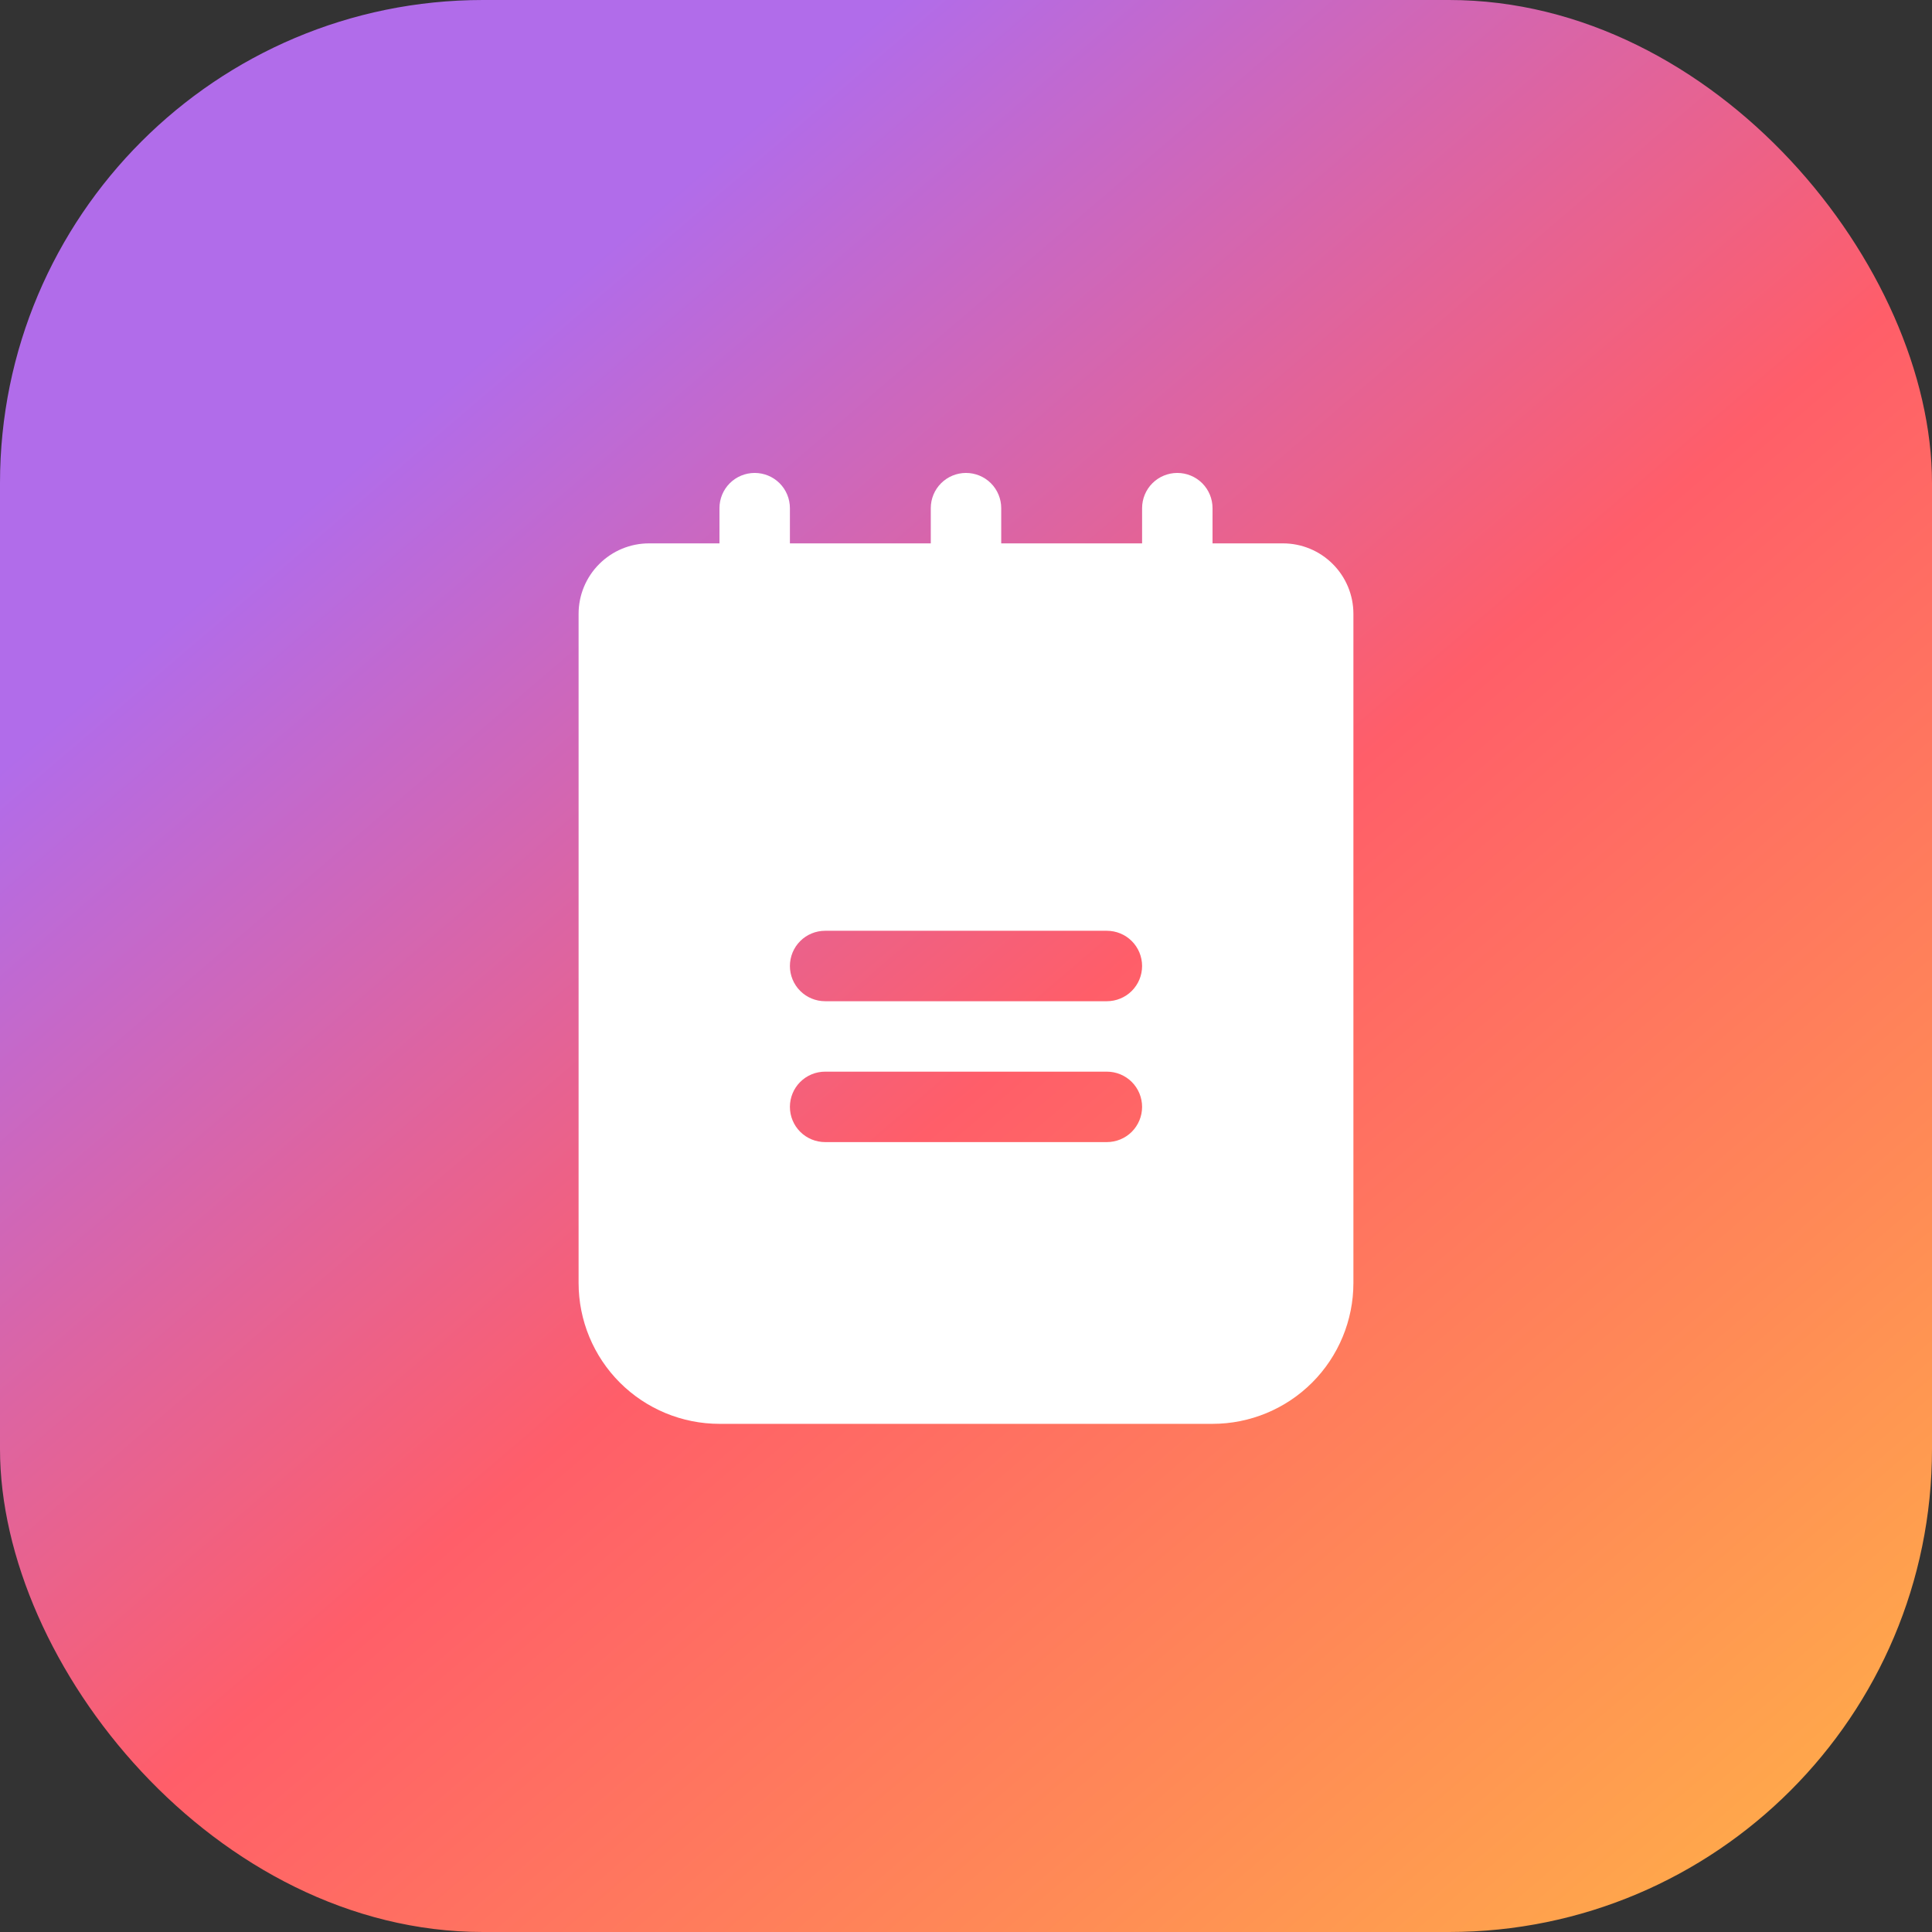 <svg width="48" height="48" viewBox="0 0 48 48" fill="none" xmlns="http://www.w3.org/2000/svg">
<rect x="0" y="0" width="48" height="48" fill="#333333" stroke="none"/>
<rect width="48" height="48" rx="12" fill="url(#paint0_linear_933_1074)"/>
<path d="M31.875 13.5H30.125V12.625C30.125 12.393 30.033 12.17 29.869 12.006C29.705 11.842 29.482 11.75 29.25 11.75C29.018 11.75 28.795 11.842 28.631 12.006C28.467 12.17 28.375 12.393 28.375 12.625V13.5H24.875V12.625C24.875 12.393 24.783 12.17 24.619 12.006C24.455 11.842 24.232 11.75 24 11.75C23.768 11.75 23.545 11.842 23.381 12.006C23.217 12.17 23.125 12.393 23.125 12.625V13.5H19.625V12.625C19.625 12.393 19.533 12.17 19.369 12.006C19.205 11.842 18.982 11.75 18.75 11.75C18.518 11.75 18.295 11.842 18.131 12.006C17.967 12.17 17.875 12.393 17.875 12.625V13.5H16.125C15.661 13.5 15.216 13.684 14.888 14.013C14.559 14.341 14.375 14.786 14.375 15.25V31.875C14.375 32.803 14.744 33.694 15.4 34.35C16.056 35.006 16.947 35.375 17.875 35.375H30.125C31.053 35.375 31.944 35.006 32.6 34.35C33.256 33.694 33.625 32.803 33.625 31.875V15.25C33.625 14.786 33.441 14.341 33.112 14.013C32.784 13.684 32.339 13.5 31.875 13.5ZM27.5 28.375H20.5C20.268 28.375 20.045 28.283 19.881 28.119C19.717 27.955 19.625 27.732 19.625 27.5C19.625 27.268 19.717 27.045 19.881 26.881C20.045 26.717 20.268 26.625 20.5 26.625H27.5C27.732 26.625 27.955 26.717 28.119 26.881C28.283 27.045 28.375 27.268 28.375 27.5C28.375 27.732 28.283 27.955 28.119 28.119C27.955 28.283 27.732 28.375 27.5 28.375ZM27.5 24.875H20.5C20.268 24.875 20.045 24.783 19.881 24.619C19.717 24.455 19.625 24.232 19.625 24C19.625 23.768 19.717 23.545 19.881 23.381C20.045 23.217 20.268 23.125 20.5 23.125H27.5C27.732 23.125 27.955 23.217 28.119 23.381C28.283 23.545 28.375 23.768 28.375 24C28.375 24.232 28.283 24.455 28.119 24.619C27.955 24.783 27.732 24.875 27.5 24.875Z" fill="white"/>
<defs>
<linearGradient id="paint0_linear_933_1074" x1="-2.64" y1="5.52" x2="36.934" y2="51.723" gradientUnits="userSpaceOnUse">
<stop offset="0.198" stop-color="#B16CEA"/>
<stop offset="0.557" stop-color="#FF5E69"/>
<stop offset="0.828" stop-color="#FF8A56"/>
<stop offset="1" stop-color="#FFA84B"/>
</linearGradient>
</defs>
</svg>
